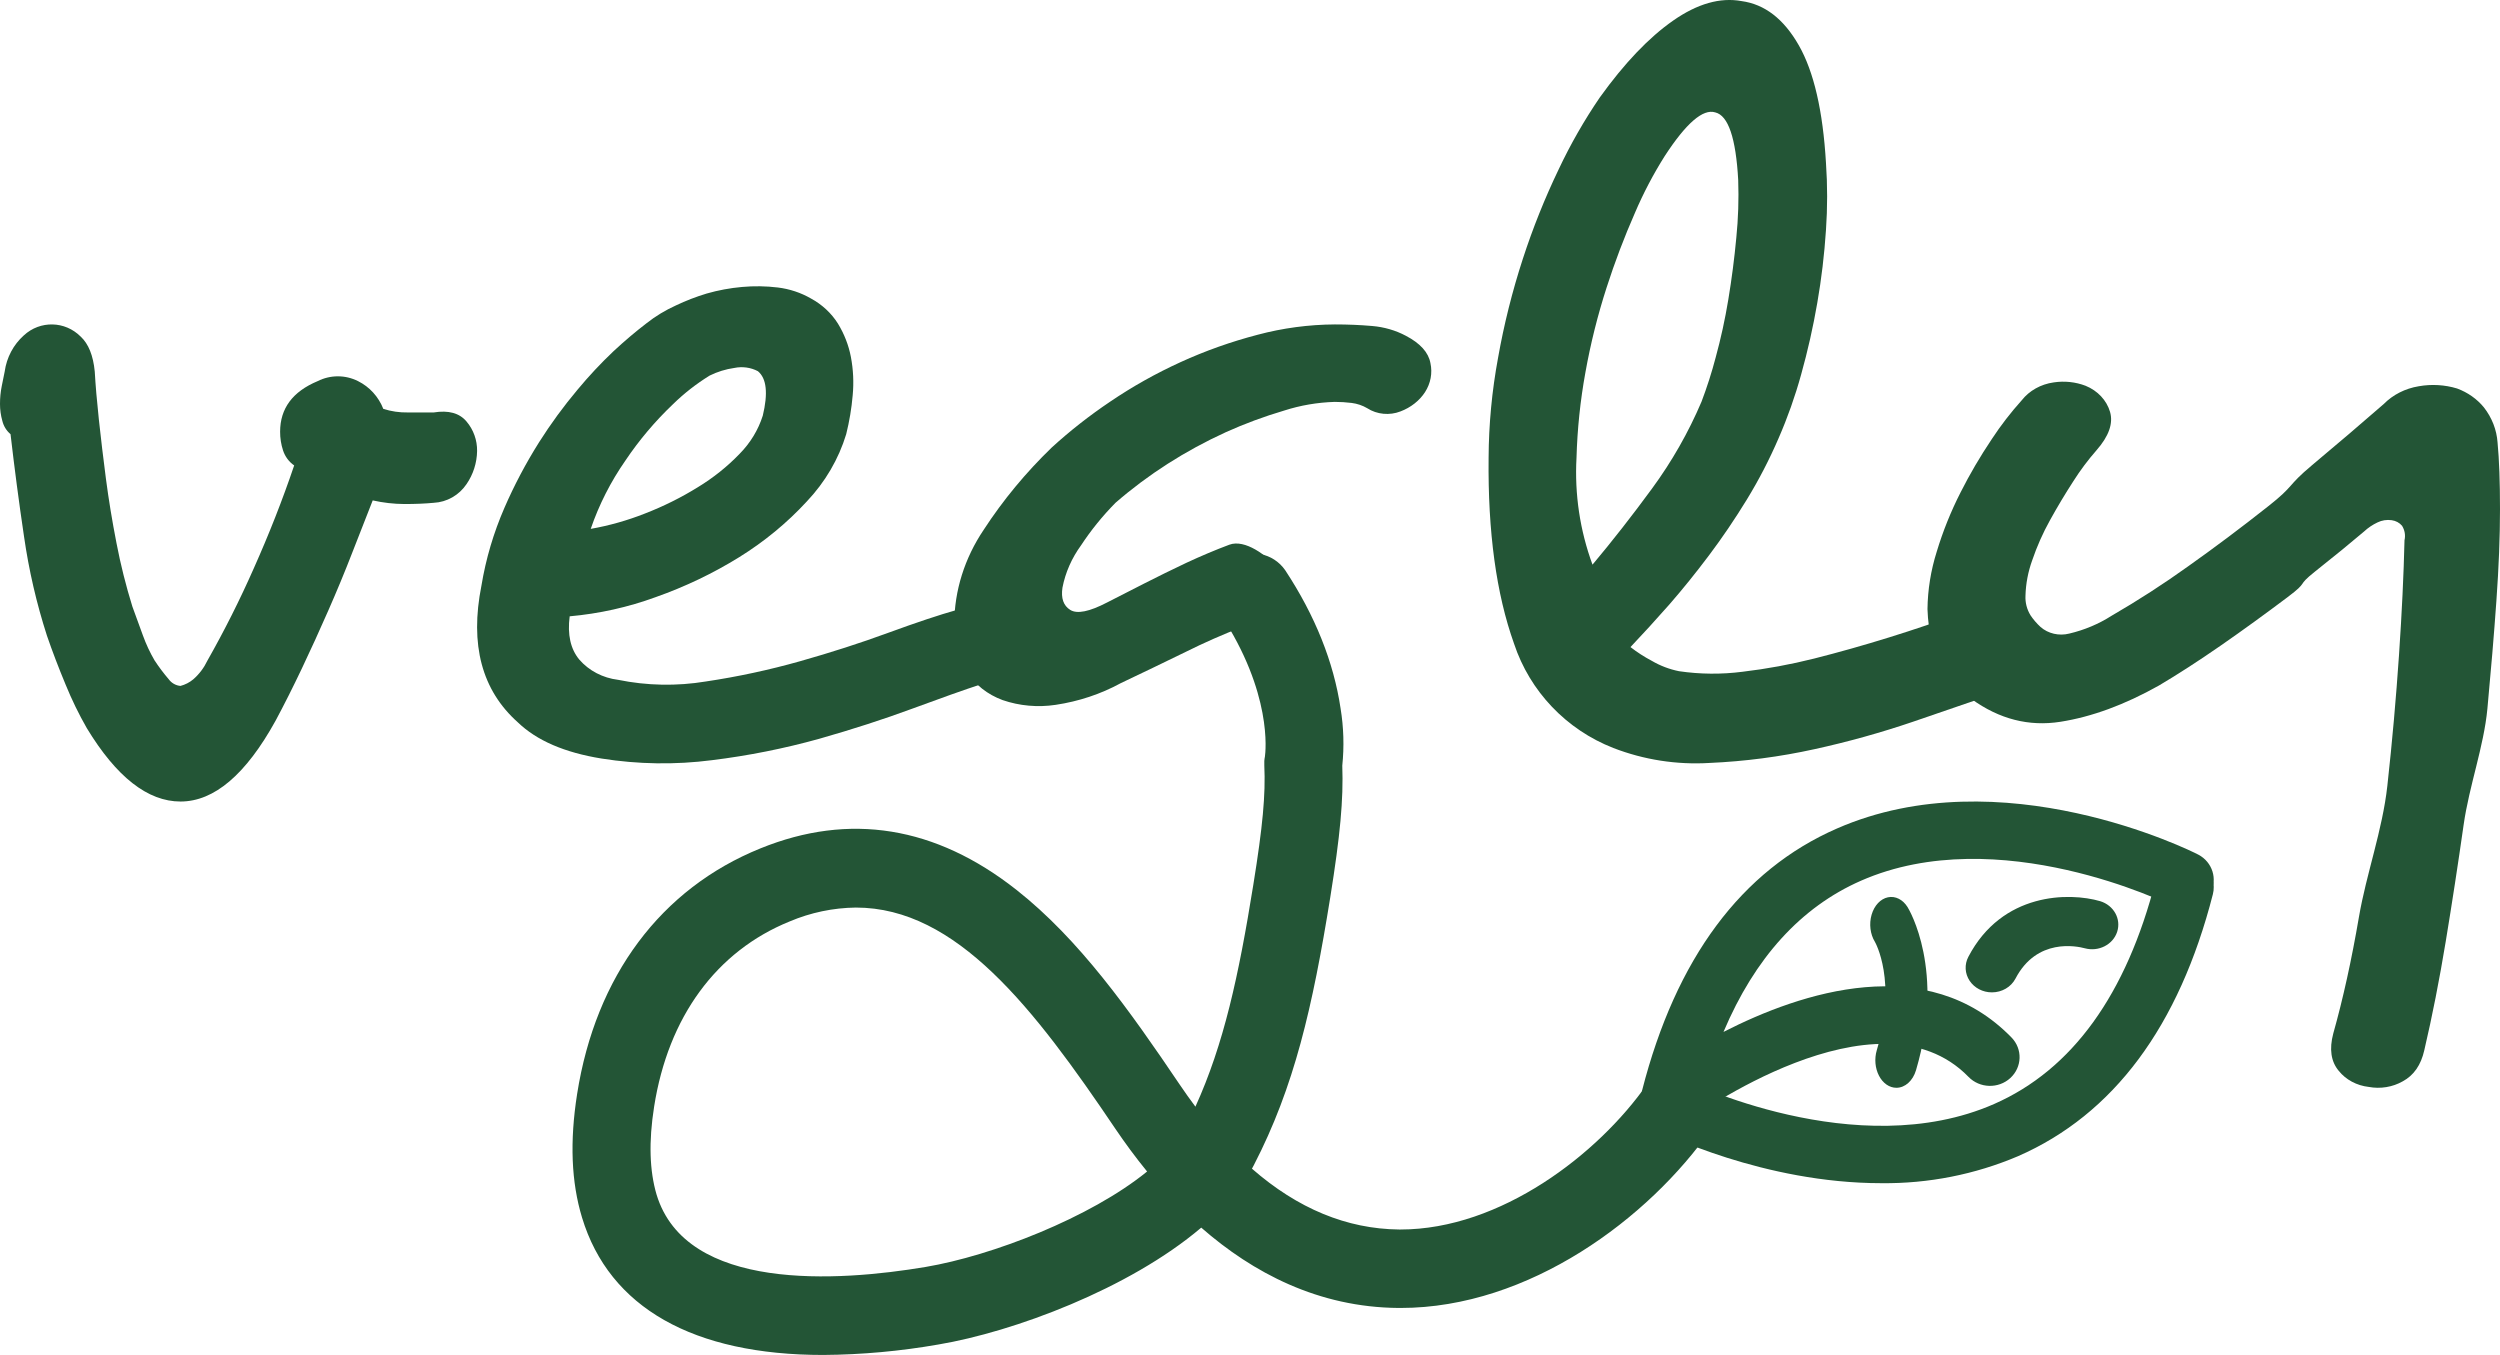 <?xml version="1.0" encoding="UTF-8"?>
<svg width="131px" height="71px" viewBox="0 0 131 71" version="1.1" xmlns="http://www.w3.org/2000/svg" xmlns:xlink="http://www.w3.org/1999/xlink">
    <!-- Generator: Sketch 58 (84663) - https://sketch.com -->
    <title>vegly-logo</title>
    <desc>Created with Sketch.</desc>
    <g id="Styleguide" stroke="none" stroke-width="1" fill="none" fill-rule="evenodd">
        <g id="Iconset" transform="translate(-379, -450)" fill="#235536" fill-rule="nonzero">
            <g id="vegly-logo" transform="translate(379, 450)">
                <path d="M25,23.632 C24.99,24.255 24.796,24.86 24.446,25.368 C24.052,25.952 23.416,26.313 22.725,26.347 C22.274,26.39 21.762,26.411 21.191,26.411 C20.632,26.408 20.076,26.344 19.53,26.221 C19.196,27.062 18.837,27.978 18.455,28.967 C18.072,29.956 17.654,30.965 17.201,31.996 C16.749,33.026 16.289,34.036 15.819,35.025 C15.349,36.014 14.889,36.929 14.437,37.771 C12.881,40.588 11.222,41.998 9.462,42 C7.741,42 6.103,40.717 4.547,38.152 C4.129,37.421 3.76,36.662 3.441,35.88 C3.073,34.997 2.745,34.139 2.458,33.304 C1.913,31.613 1.512,29.876 1.259,28.114 C0.991,26.306 0.756,24.518 0.552,22.751 C0.34,22.573 0.19,22.329 0.123,22.056 C0.042,21.769 0,21.471 0,21.172 C-0.002,20.854 0.03,20.536 0.093,20.224 C0.155,19.931 0.206,19.678 0.246,19.467 C0.348,18.733 0.704,18.061 1.249,17.574 C2.103,16.785 3.407,16.813 4.228,17.638 C4.638,18.018 4.883,18.627 4.965,19.467 C5.006,20.183 5.077,21.025 5.181,21.991 C5.285,22.958 5.408,23.989 5.55,25.082 C5.693,26.176 5.878,27.302 6.104,28.459 C6.32,29.582 6.598,30.692 6.936,31.782 C7.104,32.246 7.288,32.75 7.488,33.296 C7.653,33.755 7.86,34.197 8.105,34.615 C8.331,34.957 8.577,35.284 8.842,35.594 C8.989,35.795 9.213,35.921 9.457,35.942 C9.704,35.878 9.934,35.76 10.131,35.594 C10.44,35.324 10.691,34.99 10.869,34.615 C11.757,33.049 12.567,31.437 13.296,29.786 C14.095,27.998 14.802,26.199 15.415,24.389 C15.141,24.2 14.936,23.923 14.831,23.601 C14.728,23.286 14.677,22.955 14.678,22.622 C14.678,21.403 15.333,20.52 16.644,19.972 C17.312,19.635 18.095,19.635 18.763,19.972 C19.364,20.271 19.835,20.789 20.085,21.425 C20.502,21.558 20.937,21.621 21.374,21.613 L22.725,21.613 C23.503,21.486 24.076,21.644 24.446,22.087 C24.81,22.514 25.007,23.064 25,23.632 L25,23.632 Z" id="Shape"></path>
                <path d="M52.736,33.033 C53.023,33.526 53.079,34.107 52.89,34.639 C52.705,35.214 52.222,35.616 51.439,35.845 C50.493,36.158 49.279,36.588 47.798,37.136 C46.317,37.684 44.692,38.21 42.923,38.714 C41.087,39.224 39.21,39.599 37.31,39.833 C35.386,40.082 33.433,40.052 31.518,39.747 C29.584,39.434 28.125,38.804 27.139,37.855 C25.247,36.172 24.61,33.782 25.228,30.684 C25.458,29.287 25.862,27.92 26.432,26.61 C26.947,25.422 27.556,24.272 28.252,23.167 C28.858,22.21 29.531,21.29 30.267,20.414 C30.851,19.71 31.479,19.039 32.148,18.404 C32.724,17.869 33.3,17.381 33.875,16.941 C34.345,16.569 34.864,16.255 35.419,16.004 C35.937,15.757 36.476,15.548 37.031,15.381 C37.633,15.208 38.253,15.093 38.881,15.037 C39.508,14.98 40.139,14.989 40.762,15.065 C41.375,15.141 41.964,15.336 42.49,15.639 C43.077,15.957 43.566,16.411 43.908,16.957 C44.24,17.5 44.47,18.092 44.587,18.707 C44.713,19.369 44.744,20.044 44.681,20.713 C44.622,21.399 44.508,22.08 44.341,22.751 C43.945,24.056 43.238,25.262 42.273,26.28 C41.243,27.398 40.051,28.38 38.733,29.197 C37.362,30.046 35.893,30.748 34.354,31.291 C32.911,31.819 31.395,32.157 29.851,32.295 C29.727,33.252 29.895,34.008 30.355,34.562 C30.861,35.146 31.59,35.526 32.39,35.623 C33.901,35.932 35.462,35.962 36.985,35.71 C38.654,35.461 40.303,35.106 41.921,34.649 C43.546,34.19 45.089,33.693 46.549,33.157 C48.01,32.622 49.212,32.22 50.158,31.954 C50.816,31.763 51.36,31.792 51.792,32.04 C52.206,32.276 52.535,32.622 52.736,33.033 Z M39.967,21.793 C40.254,20.608 40.17,19.827 39.715,19.451 C39.341,19.254 38.901,19.193 38.481,19.28 C38.027,19.344 37.589,19.48 37.184,19.681 C36.489,20.11 35.848,20.611 35.273,21.172 C34.328,22.071 33.491,23.062 32.775,24.128 C31.999,25.242 31.387,26.448 30.954,27.713 C31.929,27.541 32.88,27.271 33.792,26.91 C34.761,26.535 35.689,26.074 36.562,25.533 C37.372,25.041 38.108,24.453 38.753,23.783 C39.316,23.213 39.731,22.531 39.967,21.788 L39.967,21.793 Z" id="Shape"></path>
                <path d="M65.096,32.852 C64.083,33.243 63.093,33.679 62.131,34.159 C60.953,34.734 59.817,35.281 58.723,35.8 C57.681,36.369 56.523,36.754 55.315,36.934 C54.38,37.075 53.42,36.989 52.538,36.685 C51.745,36.394 51.088,35.875 50.675,35.212 C50.204,34.433 49.972,33.559 50.003,32.677 C50.011,30.946 50.545,29.247 51.548,27.758 C52.555,26.211 53.75,24.765 55.114,23.447 C56.064,22.579 57.087,21.777 58.174,21.046 C59.332,20.26 60.568,19.566 61.866,18.974 C63.157,18.384 64.51,17.904 65.905,17.54 C67.215,17.19 68.576,17.008 69.945,17 C70.618,17 71.27,17.027 71.9,17.082 C72.525,17.134 73.129,17.309 73.667,17.595 C74.424,17.991 74.854,18.469 74.955,19.029 C75.068,19.548 74.967,20.086 74.672,20.547 C74.379,20.998 73.926,21.354 73.384,21.559 C72.813,21.782 72.151,21.718 71.647,21.393 C71.401,21.247 71.12,21.151 70.826,21.114 C70.533,21.078 70.238,21.059 69.942,21.059 C69.037,21.086 68.142,21.239 67.291,21.513 C66.24,21.824 65.217,22.203 64.231,22.648 C62.106,23.618 60.159,24.864 58.455,26.344 C57.775,27.033 57.171,27.778 56.652,28.568 C56.159,29.244 55.826,30 55.673,30.792 C55.589,31.348 55.725,31.738 56.082,31.96 C56.44,32.183 57.081,32.053 58.007,31.572 C58.596,31.27 59.248,30.936 59.965,30.572 C60.681,30.207 61.418,29.846 62.175,29.487 C62.932,29.135 63.679,28.82 64.416,28.543 C65.235,28.234 66.408,29.128 66.892,29.728" id="Shape"></path>
                <path d="M105.856,33.426 C106.058,33.961 106.047,34.553 105.826,35.08 C105.604,35.663 105.089,36.113 104.282,36.432 L100.256,37.814 C98.559,38.392 96.83,38.874 95.078,39.257 C93.266,39.657 91.421,39.898 89.567,39.979 C87.854,40.081 86.14,39.814 84.542,39.196 C82.073,38.232 80.164,36.227 79.335,33.726 C78.405,31.121 77.961,27.874 78.003,23.985 C78.012,22.231 78.178,20.481 78.497,18.756 C78.809,16.995 79.245,15.257 79.799,13.556 C80.32,11.953 80.948,10.386 81.678,8.866 C82.294,7.56 83.013,6.303 83.828,5.109 C85.12,3.309 86.401,1.966 87.673,1.079 C88.945,0.192 90.141,-0.148 91.26,0.058 C92.471,0.222 93.47,0.993 94.257,2.373 C95.045,3.752 95.52,5.806 95.681,8.535 C95.762,9.706 95.762,10.88 95.681,12.051 C95.597,13.331 95.446,14.606 95.226,15.87 C95.008,17.136 94.725,18.39 94.379,19.627 C94.065,20.766 93.67,21.881 93.197,22.965 C92.719,24.075 92.162,25.15 91.531,26.182 C90.905,27.204 90.246,28.176 89.554,29.097 C88.862,30.018 88.166,30.881 87.466,31.684 C86.759,32.485 86.083,33.227 85.437,33.907 C85.788,34.18 86.163,34.421 86.556,34.629 C86.997,34.887 87.478,35.07 87.98,35.171 C89.083,35.333 90.203,35.343 91.309,35.2 C92.574,35.05 93.828,34.819 95.063,34.508 C96.355,34.181 97.666,33.811 98.998,33.397 C100.329,32.983 101.6,32.552 102.811,32.103 C103.417,31.861 104.098,31.883 104.687,32.165 C105.232,32.412 105.653,32.867 105.856,33.426 L105.856,33.426 Z M91.082,9.435 C90.961,7.232 90.56,6.05 89.878,5.889 C89.237,5.69 88.356,6.451 87.234,8.174 C86.635,9.124 86.112,10.119 85.672,11.151 C85.111,12.427 84.616,13.731 84.189,15.058 C83.719,16.514 83.347,18.001 83.077,19.507 C82.807,20.987 82.651,22.485 82.609,23.988 C82.504,25.892 82.789,27.797 83.447,29.588 C84.489,28.346 85.531,27.014 86.574,25.59 C87.608,24.18 88.475,22.657 89.159,21.05 C89.447,20.292 89.694,19.52 89.9,18.736 C90.174,17.736 90.395,16.723 90.563,15.701 C90.742,14.619 90.882,13.537 90.983,12.454 C91.084,11.452 91.117,10.444 91.082,9.438 L91.082,9.435 Z" id="Shape"></path>
                <path d="M130.872,23.187 C130.957,24.08 131,25.245 131,26.68 C131,28.116 130.937,29.717 130.811,31.483 C130.686,33.25 130.528,35.133 130.34,37.132 C130.151,39.131 129.389,41.158 129.095,43.216 C128.802,45.274 128.49,47.311 128.157,49.329 C127.824,51.347 127.45,53.25 127.033,55.033 C126.859,55.809 126.481,56.352 125.901,56.663 C125.372,56.964 124.735,57.069 124.122,56.955 C123.492,56.883 122.923,56.578 122.55,56.112 C122.143,55.625 122.047,54.975 122.262,54.16 C122.776,52.335 123.224,50.298 123.609,48.048 C123.994,45.797 124.84,43.506 125.097,41.177 C125.354,38.848 125.555,36.569 125.707,34.335 C125.859,32.101 125.954,30.095 125.996,28.308 C126.056,28.05 126.01,27.78 125.867,27.55 C125.734,27.392 125.539,27.287 125.322,27.258 C125.069,27.222 124.809,27.263 124.583,27.374 C124.322,27.497 124.084,27.657 123.879,27.849 C123.194,28.432 122.338,29.131 121.311,29.946 C120.284,30.761 121.028,30.421 119.87,31.291 C118.712,32.161 117.548,33.009 116.372,33.824 C115.196,34.639 114.114,35.338 113.131,35.92 C111.334,36.93 109.611,37.563 107.964,37.822 C106.317,38.08 104.766,37.684 103.311,36.633 C102.72,36.118 102.212,35.53 101.802,34.886 C101.309,34.15 101.042,33.159 101,31.916 C101.013,30.901 101.175,29.892 101.482,28.917 C101.804,27.848 102.222,26.806 102.734,25.801 C103.219,24.841 103.766,23.908 104.372,23.006 C104.84,22.293 105.366,21.612 105.944,20.969 C106.34,20.468 106.941,20.132 107.613,20.038 C108.177,19.952 108.755,20.013 109.282,20.214 C109.916,20.47 110.388,20.974 110.566,21.582 C110.741,22.184 110.505,22.854 109.859,23.591 C109.408,24.106 109.001,24.65 108.64,25.221 C108.212,25.882 107.805,26.561 107.419,27.26 C107.045,27.934 106.734,28.635 106.489,29.356 C106.271,29.958 106.152,30.586 106.135,31.219 C106.117,31.575 106.208,31.928 106.397,32.239 C106.545,32.461 106.721,32.666 106.921,32.85 C107.319,33.203 107.895,33.336 108.431,33.199 C109.224,33.012 109.974,32.696 110.645,32.267 C112.029,31.466 113.368,30.601 114.656,29.677 C116.053,28.687 117.451,27.639 118.848,26.533 C120.26,25.425 119.807,25.499 121.154,24.373 C122.5,23.246 123.753,22.179 124.908,21.171 C125.388,20.684 126.034,20.356 126.742,20.24 C127.411,20.121 128.103,20.161 128.749,20.356 C129.31,20.563 129.796,20.906 130.156,21.347 C130.579,21.888 130.826,22.525 130.872,23.187 L130.872,23.187 Z" id="Shape"></path>
                <path d="M87.544,59 C87.069,59 86.621,58.788 86.328,58.425 C86.036,58.063 85.931,57.59 86.045,57.143 C87.815,50.229 91.246,45.6 96.258,43.413 C104.855,39.652 114.783,44.565 115.194,44.784 C115.933,45.174 116.214,46.067 115.825,46.791 C115.437,47.515 114.523,47.804 113.769,47.441 C113.648,47.381 104.718,42.986 97.514,46.15 C94.365,47.533 91.952,50.19 90.311,54.073 C94.398,51.983 100.979,49.817 105.404,54.366 C105.991,54.97 105.962,55.921 105.34,56.49 C104.718,57.06 103.737,57.032 103.15,56.428 C98.364,51.511 88.577,58.631 88.48,58.703 C88.209,58.898 87.881,59.003 87.544,59 Z" id="Shape"></path>
                <path d="M99.37,57 C99.006,57 98.666,56.765 98.461,56.372 C98.255,55.978 98.211,55.478 98.343,55.034 C99.42,51.401 98.257,49.374 98.246,49.354 C97.998,48.953 97.932,48.409 98.073,47.928 C98.214,47.446 98.54,47.099 98.929,47.018 C99.318,46.937 99.71,47.134 99.958,47.535 C100.039,47.668 101.941,50.844 100.399,56.079 C100.234,56.635 99.825,57.001 99.37,57 Z" id="Shape"></path>
                <path d="M104.375,52 C103.9,52 103.459,51.77 103.208,51.392 C102.957,51.014 102.931,50.541 103.14,50.141 C104.908,46.752 108.43,46.749 110.047,47.221 C110.762,47.438 111.159,48.154 110.939,48.828 C110.719,49.503 109.963,49.886 109.241,49.689 C108.826,49.578 106.731,49.134 105.612,51.277 C105.381,51.72 104.9,52.001 104.375,52 Z" id="Shape"></path>
                <path d="M98.583,61.999 C92.406,61.999 87.11,59.37 86.806,59.216 C86.067,58.826 85.786,57.933 86.175,57.209 C86.563,56.485 87.478,56.196 88.232,56.559 C88.353,56.619 97.286,61.013 104.491,57.85 C108.58,56.055 111.426,52.115 112.956,46.136 C113.089,45.617 113.498,45.206 114.029,45.058 C114.559,44.91 115.131,45.048 115.528,45.42 C115.925,45.792 116.088,46.34 115.954,46.86 C114.184,53.772 110.751,58.4 105.739,60.587 C103.484,61.545 101.044,62.026 98.583,61.999 L98.583,61.999 Z" id="Shape"></path>
                <path d="M43.138,71 C36.345,71 31.932,68.53 30.498,63.799 C29.934,61.936 29.85,59.818 30.241,57.326 C31.214,51.141 34.63,46.567 39.85,44.454 C44.512,42.562 49.021,43.291 53.253,46.621 C56.551,49.217 59.184,52.935 61.809,56.821 C62.083,57.226 62.36,57.615 62.64,57.99 C64.129,54.711 64.903,51.158 65.674,46.361 C66.169,43.289 66.32,41.652 66.25,40.107 C66.24,39.953 66.25,39.797 66.282,39.646 C66.32,39.374 66.678,36.311 63.949,32.173 C63.353,31.225 63.615,29.97 64.539,29.347 C65.463,28.724 66.71,28.962 67.346,29.882 C68.907,32.25 69.885,34.689 70.247,37.125 C70.409,38.114 70.439,39.121 70.336,40.119 C70.399,41.914 70.228,43.762 69.705,47.024 C68.775,52.802 67.821,56.95 65.703,61.05 L65.602,61.239 C68.004,63.337 70.576,64.396 73.312,64.426 L73.387,64.426 C78.621,64.426 83.752,60.481 86.315,56.799 C86.973,55.896 88.225,55.69 89.133,56.336 C90.041,56.982 90.272,58.243 89.654,59.175 C86.404,63.84 80.12,68.537 73.394,68.537 L73.291,68.537 C69.087,68.508 65.648,66.692 62.945,64.328 C59.152,67.549 53.097,69.791 49.177,70.451 C47.182,70.801 45.162,70.985 43.138,71 Z M44.846,47.556 C43.654,47.571 42.476,47.818 41.377,48.284 C37.534,49.844 35.017,53.288 34.277,57.982 C33.984,59.838 34.037,61.348 34.404,62.597 C35.953,67.697 43.902,67.163 48.504,66.388 C51.97,65.803 57.127,63.814 60.108,61.387 C59.493,60.634 58.939,59.877 58.444,59.146 C54.175,52.816 50.121,47.556 44.846,47.556 Z" id="Shape"></path>
            </g>
        </g>
    </g>
</svg>